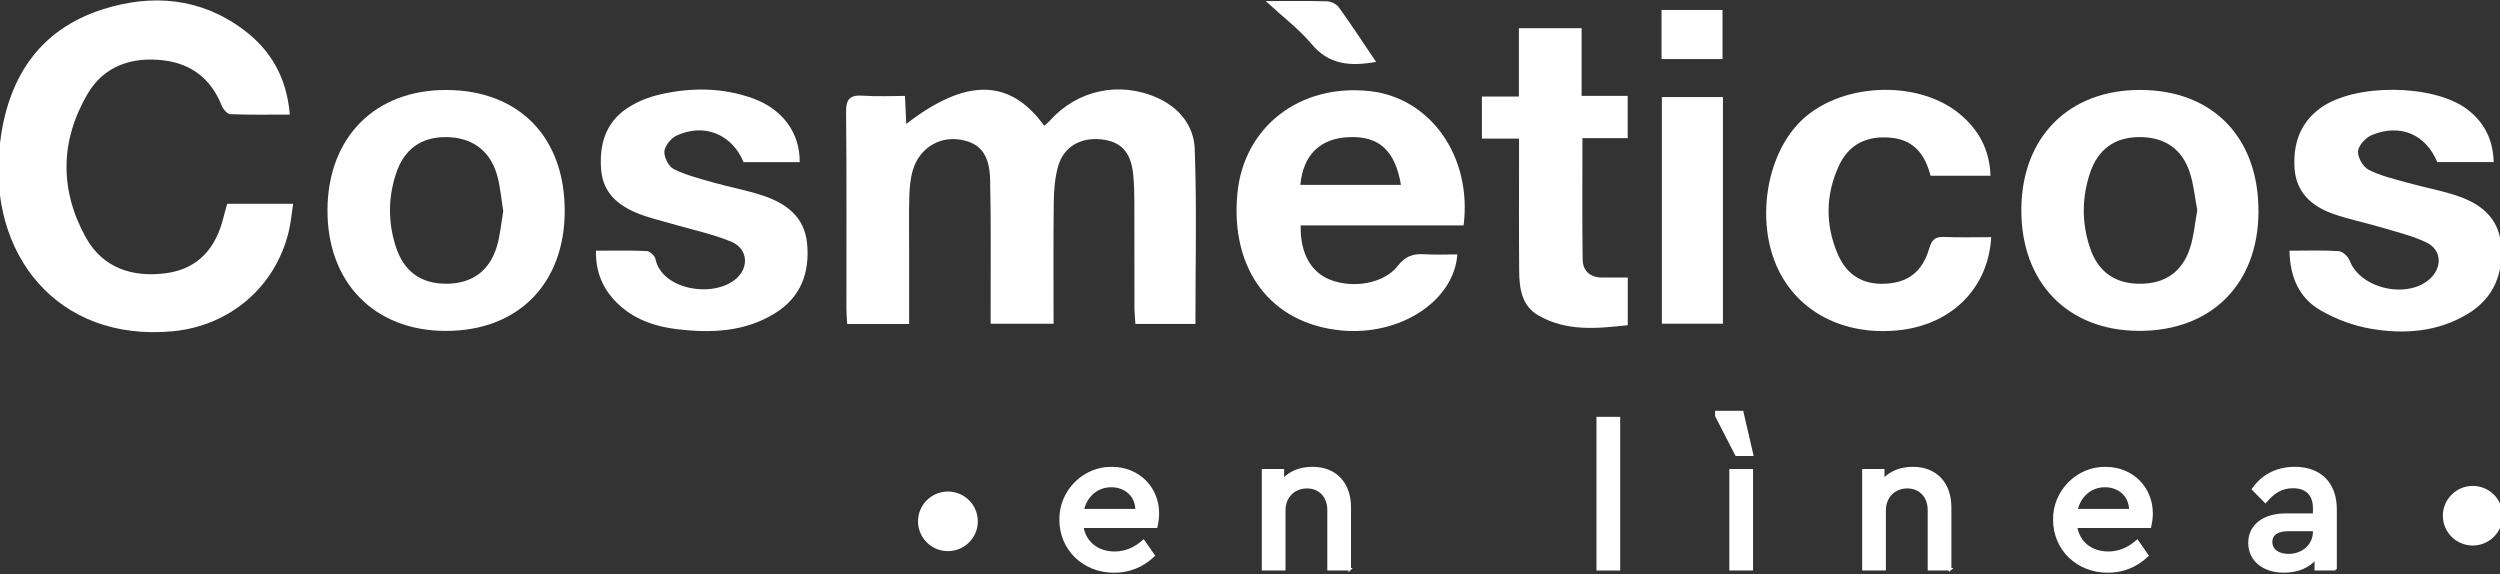 <svg xmlns="http://www.w3.org/2000/svg" xmlns:xlink="http://www.w3.org/1999/xlink" xmlns:serif="http://www.serif.com/" width="100%" height="100%" viewBox="0 0 1006 231" xml:space="preserve" style="fill-rule:evenodd;clip-rule:evenodd;stroke-miterlimit:10;"><rect x="0" y="0" width="1006" height="231" fill="#333333" stroke="none"/>    <g transform="matrix(1,0,0,1,-1552.37,-299)">        <g transform="matrix(4.007,0,0,3.579,228.372,107.365)">            <g id="Recurso-19.svg" serif:id="Recurso 19.svg" transform="matrix(0.25,0,0,0.279,456.002,85.765)">                <g transform="matrix(1,0,0,1,-502.985,-115.305)">                    <clipPath id="_clip1">                        <rect x="0" y="0" width="1005.97" height="230.61"></rect>                    </clipPath>                    <g clip-path="url(#_clip1)">                        <g id="Capa_1-2">                            <g>                                <g>                                    <path d="M365.87,130.38L340.98,130.38C340.87,128.36 340.67,126.36 340.67,124.36C340.65,97.91 340.8,71.46 340.53,45.01C340.47,39.58 342.24,38.01 347.39,38.38C352.82,38.78 358.31,38.47 364.19,38.47C364.37,42.55 364.52,46 364.69,49.77C388.69,31.15 406.39,31.38 420.12,50.51C420.88,49.83 421.67,49.25 422.31,48.53C433.36,36.07 450.36,32.42 465.59,39.26C474.51,43.26 480.25,50.66 480.58,59.81C481.43,83.18 480.86,106.61 480.86,130.35L456.75,130.35C456.62,128.19 456.38,125.98 456.37,123.78C456.33,109.39 456.38,95 456.33,80.61C456.32,77.02 456.2,73.41 455.83,69.84C454.91,61.04 450.87,56.78 442.94,55.97C434.67,55.12 427.92,58.99 425.72,66.78C424.42,71.38 424.02,76.35 423.96,81.16C423.75,97.4 423.88,113.65 423.88,130.28L398.6,130.28L398.6,123.59C398.56,106.45 398.8,89.31 398.39,72.18C398.14,61.69 394.07,57.12 385.75,56.01C377.55,54.92 369.9,59.83 367.37,68.31C366.36,71.7 366.03,75.38 365.93,78.94C365.72,86.34 365.86,93.75 365.86,101.16L365.86,130.4L365.87,130.38Z" style="fill:white;fill-rule:nonzero;"></path>                                    <path d="M117.07,45.99C108.71,45.99 100.93,46.14 93.16,45.83C91.94,45.78 90.27,43.81 89.71,42.38C85.52,31.71 77.62,25.54 66.52,24.16C53.84,22.59 42.47,26.27 35.83,37.66C24.78,56.6 24.57,76.49 35.21,95.63C42.01,107.86 53.96,111.71 67.37,109.91C80.54,108.15 87.57,99.49 90.53,87.03C90.92,85.4 91.42,83.79 91.93,81.94L118.42,81.94C117.81,85.89 117.5,89.54 116.66,93.07C111.27,115.64 92.76,131.17 70.02,133.32C23.75,137.68 -4.46,102.3 0.58,58.11C3.57,31.9 15.88,11.85 42.09,3.53C61.73,-2.7 81.09,-1.11 98.25,11.62C109.43,19.91 115.87,31.09 117.07,45.98L117.07,45.99Z" style="fill:white;fill-rule:nonzero;"></path>                                    <path d="M523.15,90.65C522.88,101.69 527.15,109.33 534.68,112.43C543.91,116.23 556.62,114.19 562.17,106.94C565.21,102.97 568.35,102.01 572.81,102.28C577.21,102.55 581.63,102.34 586.08,102.34C584.68,121.21 563.05,135.21 539.53,132.99C511.29,130.33 494.81,108.61 497.71,77.85C500.24,50.94 522.77,33.44 550.9,36.54C575.31,39.23 592.06,62.9 588.59,90.64L523.16,90.64L523.15,90.65ZM523.01,74.31L563.42,74.31C561.04,60.34 554.56,54.54 542.38,55.09C530.98,55.61 524.15,62.16 523.01,74.31Z" style="fill:white;fill-rule:nonzero;"></path>                                    <path d="M907.89,85.16C907.75,114.43 888.84,133.29 859.75,133.15C831.1,133.02 812.42,113.56 812.63,84.06C812.83,55.06 831.67,36.07 860.24,36.06C889.46,36.04 908.02,55.17 907.88,85.16L907.89,85.16ZM883.31,84.52C882.34,79.47 881.88,74.15 880.26,69.22C877.12,59.69 870.04,55.04 860.08,55.06C850.22,55.08 843.42,59.9 840.19,69.61C836.91,79.5 836.87,89.56 840.13,99.47C843.33,109.22 850.07,114.06 859.9,114.17C870.16,114.29 877.26,109.55 880.42,99.66C881.94,94.91 882.34,89.8 883.31,84.53L883.31,84.52Z" style="fill:white;fill-rule:nonzero;"></path>                                    <path d="M227.51,84.89C227.45,114.27 208.64,133.24 179.66,133.17C150.97,133.1 132.04,113.62 132.21,84.35C132.38,55.03 151.45,35.87 180.23,36.08C209.26,36.29 227.57,55.2 227.5,84.89L227.51,84.89ZM202.82,84.93C201.99,79.92 201.66,74.8 200.23,70.01C197.31,60.23 190.02,55.16 179.92,55.07C169.83,54.99 162.9,59.95 159.67,69.99C156.55,79.7 156.52,89.53 159.67,99.24C162.91,109.26 169.74,114.16 179.91,114.16C190.05,114.16 197.16,109.22 200.2,99.3C201.6,94.72 201.96,89.82 202.81,84.93L202.82,84.93Z" style="fill:white;fill-rule:nonzero;"></path>                                    <path d="M321.9,65.15L299.33,65.15C294.76,53.94 283.51,49.29 272.48,54.44C270.22,55.49 267.73,58.54 267.54,60.84C267.35,63.18 269.27,66.96 271.33,67.97C276.37,70.46 281.97,71.87 287.43,73.43C293.92,75.28 300.62,76.47 307.01,78.6C316.32,81.7 323.8,87.09 324.86,97.83C326.02,109.67 322.37,119.66 311.85,126.13C299.69,133.62 286.24,134.12 272.56,132.47C263.56,131.38 255.22,128.48 248.6,121.97C242.95,116.41 239.9,109.7 240.06,100.84C247.07,100.84 253.77,100.67 260.45,100.99C261.71,101.05 263.7,102.86 263.95,104.14C266.45,116.66 287.27,120.08 296.36,112.14C301.7,107.48 301.06,99.97 294.34,97.19C286.8,94.06 278.65,92.4 270.77,90.07C266.12,88.7 261.33,87.63 256.86,85.81C249.03,82.63 242.95,77.62 242.16,68.41C241.29,58.28 243.83,49.28 252.61,43.41C256.54,40.78 261.28,38.91 265.92,37.85C278.28,35.03 290.73,35.07 302.82,39.36C314.99,43.68 322.04,53.37 321.9,65.16L321.9,65.15Z" style="fill:white;fill-rule:nonzero;"></path>                                    <path d="M920.36,100.85C927.54,100.85 933.87,100.59 940.15,101.03C941.72,101.14 943.89,103.19 944.51,104.83C948.88,116.42 968.47,120.63 977.26,111.69C981.83,107.03 981.27,100.31 975.24,97.47C969.39,94.71 962.94,93.18 956.69,91.31C950.23,89.37 943.53,88.1 937.23,85.76C929.02,82.71 923.04,77.16 922.39,67.77C921.71,57.91 924.55,49.31 932.88,43.29C946.63,33.36 978.01,33.66 991.55,43.73C998.46,48.87 1002.15,56.05 1002.36,65.13L979.72,65.13C975.04,54.01 965,49.56 953.57,54.17C951.08,55.17 948.13,58.28 947.88,60.69C947.63,63.1 949.85,67.04 952.08,68.2C956.87,70.67 962.33,71.93 967.59,73.41C974.09,75.24 980.77,76.47 987.17,78.55C996.77,81.68 1004.32,87.26 1005.29,98.26C1006.34,110.13 1002.39,120.03 991.85,126.37C979.84,133.6 966.5,134.59 953.17,132.32C946.07,131.11 938.86,128.42 932.64,124.77C924.34,119.91 920.54,111.65 920.34,100.85L920.36,100.85Z" style="fill:white;fill-rule:nonzero;"></path>                                    <path d="M800.53,95.36C799.37,116.29 784.18,131.08 762.44,133C741.1,134.88 723.18,125.59 714.94,108.37C705.98,89.65 709.88,63.01 723.63,49.02C739.21,33.17 770.74,31.52 787.84,45.72C795.52,52.1 799.91,60.18 800.23,70.65L776.16,70.65C774.07,62.54 769.87,56.28 760.37,55.33C750.6,54.36 743.25,57.91 739.21,66.89C734.01,78.42 733.85,90.31 738.78,102C742.5,110.82 749.11,114.68 758.3,114.14C767.21,113.62 772.92,109.24 775.6,100.01C776.61,96.54 777.93,95.14 781.61,95.31C787.9,95.59 794.21,95.39 800.54,95.39L800.53,95.36Z" style="fill:white;fill-rule:nonzero;"></path>                                    <path d="M610.8,11.18L635.99,11.18L635.99,38.44L654.5,38.44L654.5,55.49L636.32,55.49C636.32,72.27 636.19,88.29 636.4,104.31C636.46,108.98 639.36,111.62 644.21,111.67C647.54,111.7 650.86,111.67 654.53,111.67L654.53,130.87C642.26,132.21 629.96,133.52 618.55,126.89C611.91,123.03 610.97,116.01 610.91,109.08C610.78,93.85 610.86,78.61 610.86,63.37L610.86,55.66L595.94,55.66L595.94,38.71L610.8,38.71L610.8,11.18Z" style="fill:white;fill-rule:nonzero;"></path>                                    <rect x="668.23" y="38.93" width="24.53" height="91.33" style="fill:white;fill-rule:nonzero;"></rect>                                    <path d="M553.44,24.76C548.19,16.97 543.49,9.77 538.49,2.79C537.56,1.5 535.45,0.41 533.85,0.36C526.31,0.11 518.77,0.25 509.09,0.25C516.17,6.8 522.54,11.6 527.51,17.56C534.43,25.86 542.85,26.66 553.44,24.76Z" style="fill:white;fill-rule:nonzero;"></path>                                    <rect x="668.1" y="3.83" width="24.49" height="19.79" style="fill:white;fill-rule:nonzero;"></rect>                                </g>                                <circle cx="993.96" cy="207.65" r="11.51" style="fill:white;stroke:white;stroke-width:1px;"></circle>                                <path d="M435.4,212.08C436.46,218.58 441.57,222.56 448.4,222.56C452.54,222.56 456.44,221.02 460.01,217.85L464.07,223.7C459.52,228 454.24,230.12 448.15,230.12C435.97,230.12 426.71,221.1 426.71,209.33C426.47,197.88 436.05,188.21 447.34,188.46C457.9,188.46 465.78,196.34 465.78,206.73C465.78,208.44 465.54,210.22 465.13,212.09L435.4,212.09L435.4,212.08ZM457.25,205.42C457.17,199.33 452.62,195.67 447.02,195.67C441.42,195.67 436.87,199.49 435.57,205.42L457.26,205.42L457.25,205.42Z" style="fill:white;fill-rule:nonzero;stroke:white;stroke-width:1px;"></path>                                <path d="M542.87,229.21L534.34,229.21L534.34,205.41C534.34,199.89 530.85,196.15 525.65,196.15C520.45,196.15 516.55,199.97 516.55,205.41L516.55,229.21L508.02,229.21L508.02,189.33L515.98,189.33L515.98,193.23C518.99,190.06 522.96,188.44 527.92,188.44C537.26,188.44 542.86,194.77 542.86,204.28L542.86,229.22L542.87,229.21Z" style="fill:white;fill-rule:nonzero;stroke:white;stroke-width:1px;"></path>                                <rect x="642.46" y="168.3" width="8.53" height="60.92" style="fill:white;fill-rule:nonzero;stroke:white;stroke-width:1px;"></rect>                                <rect x="695.83" y="189.33" width="8.53" height="39.88" style="fill:white;stroke:white;stroke-width:1px;"></rect>                                <path d="M704.48,183.08L698.15,183.08L690.11,167.41L690.11,165.86L700.5,165.86L704.48,183.08Z" style="fill:white;fill-rule:nonzero;stroke:white;stroke-width:1px;"></path>                                <path d="M784.04,229.21L775.51,229.21L775.51,205.41C775.51,199.89 772.02,196.15 766.82,196.15C761.62,196.15 757.72,199.97 757.72,205.41L757.72,229.21L749.19,229.21L749.19,189.33L757.15,189.33L757.15,193.23C760.16,190.06 764.13,188.44 769.09,188.44C778.43,188.44 784.03,194.77 784.03,204.28L784.03,229.22L784.04,229.21Z" style="fill:white;fill-rule:nonzero;stroke:white;stroke-width:1px;"></path>                                <path d="M834.57,212.08C835.63,218.58 840.74,222.56 847.57,222.56C851.71,222.56 855.61,221.02 859.18,217.85L863.24,223.7C858.69,228 853.41,230.12 847.32,230.12C835.14,230.12 825.88,221.1 825.88,209.33C825.64,197.88 835.22,188.21 846.51,188.46C857.07,188.46 864.95,196.34 864.95,206.73C864.95,208.44 864.71,210.22 864.3,212.09L834.57,212.09L834.57,212.08ZM856.42,205.42C856.34,199.33 851.79,195.67 846.19,195.67C840.59,195.67 836.04,199.49 834.74,205.42L856.43,205.42L856.42,205.42Z" style="fill:white;fill-rule:nonzero;stroke:white;stroke-width:1px;"></path>                                <path d="M938.87,229.21L930.91,229.21L930.91,224.74C927.99,228.23 923.6,230.1 918.16,230.1C909.79,230.1 904.27,225.47 904.27,218.57C904.27,211.67 909.95,207.2 918.97,207.2L930.26,207.2L930.26,204.6C930.26,199.08 927.17,196.07 921.73,196.07C917.26,196.07 914.01,198.02 910.68,202L905.72,196.97C909.7,191.2 915.63,188.44 922.53,188.44C932.36,188.44 938.86,194.37 938.86,205.09L938.86,229.21L938.87,229.21ZM930.26,213.38L920.03,213.38C915.48,213.38 912.96,215 912.96,218.25C912.96,221.5 915.8,223.53 919.94,223.53C925.71,223.53 930.26,219.55 930.26,214.11L930.26,213.38Z" style="fill:white;fill-rule:nonzero;stroke:white;stroke-width:1px;"></path>                                <circle cx="381.44" cy="209.91" r="11.51" style="fill:white;stroke:white;stroke-width:1px;"></circle>                            </g>                        </g>                    </g>                </g>            </g>        </g>    </g></svg>
